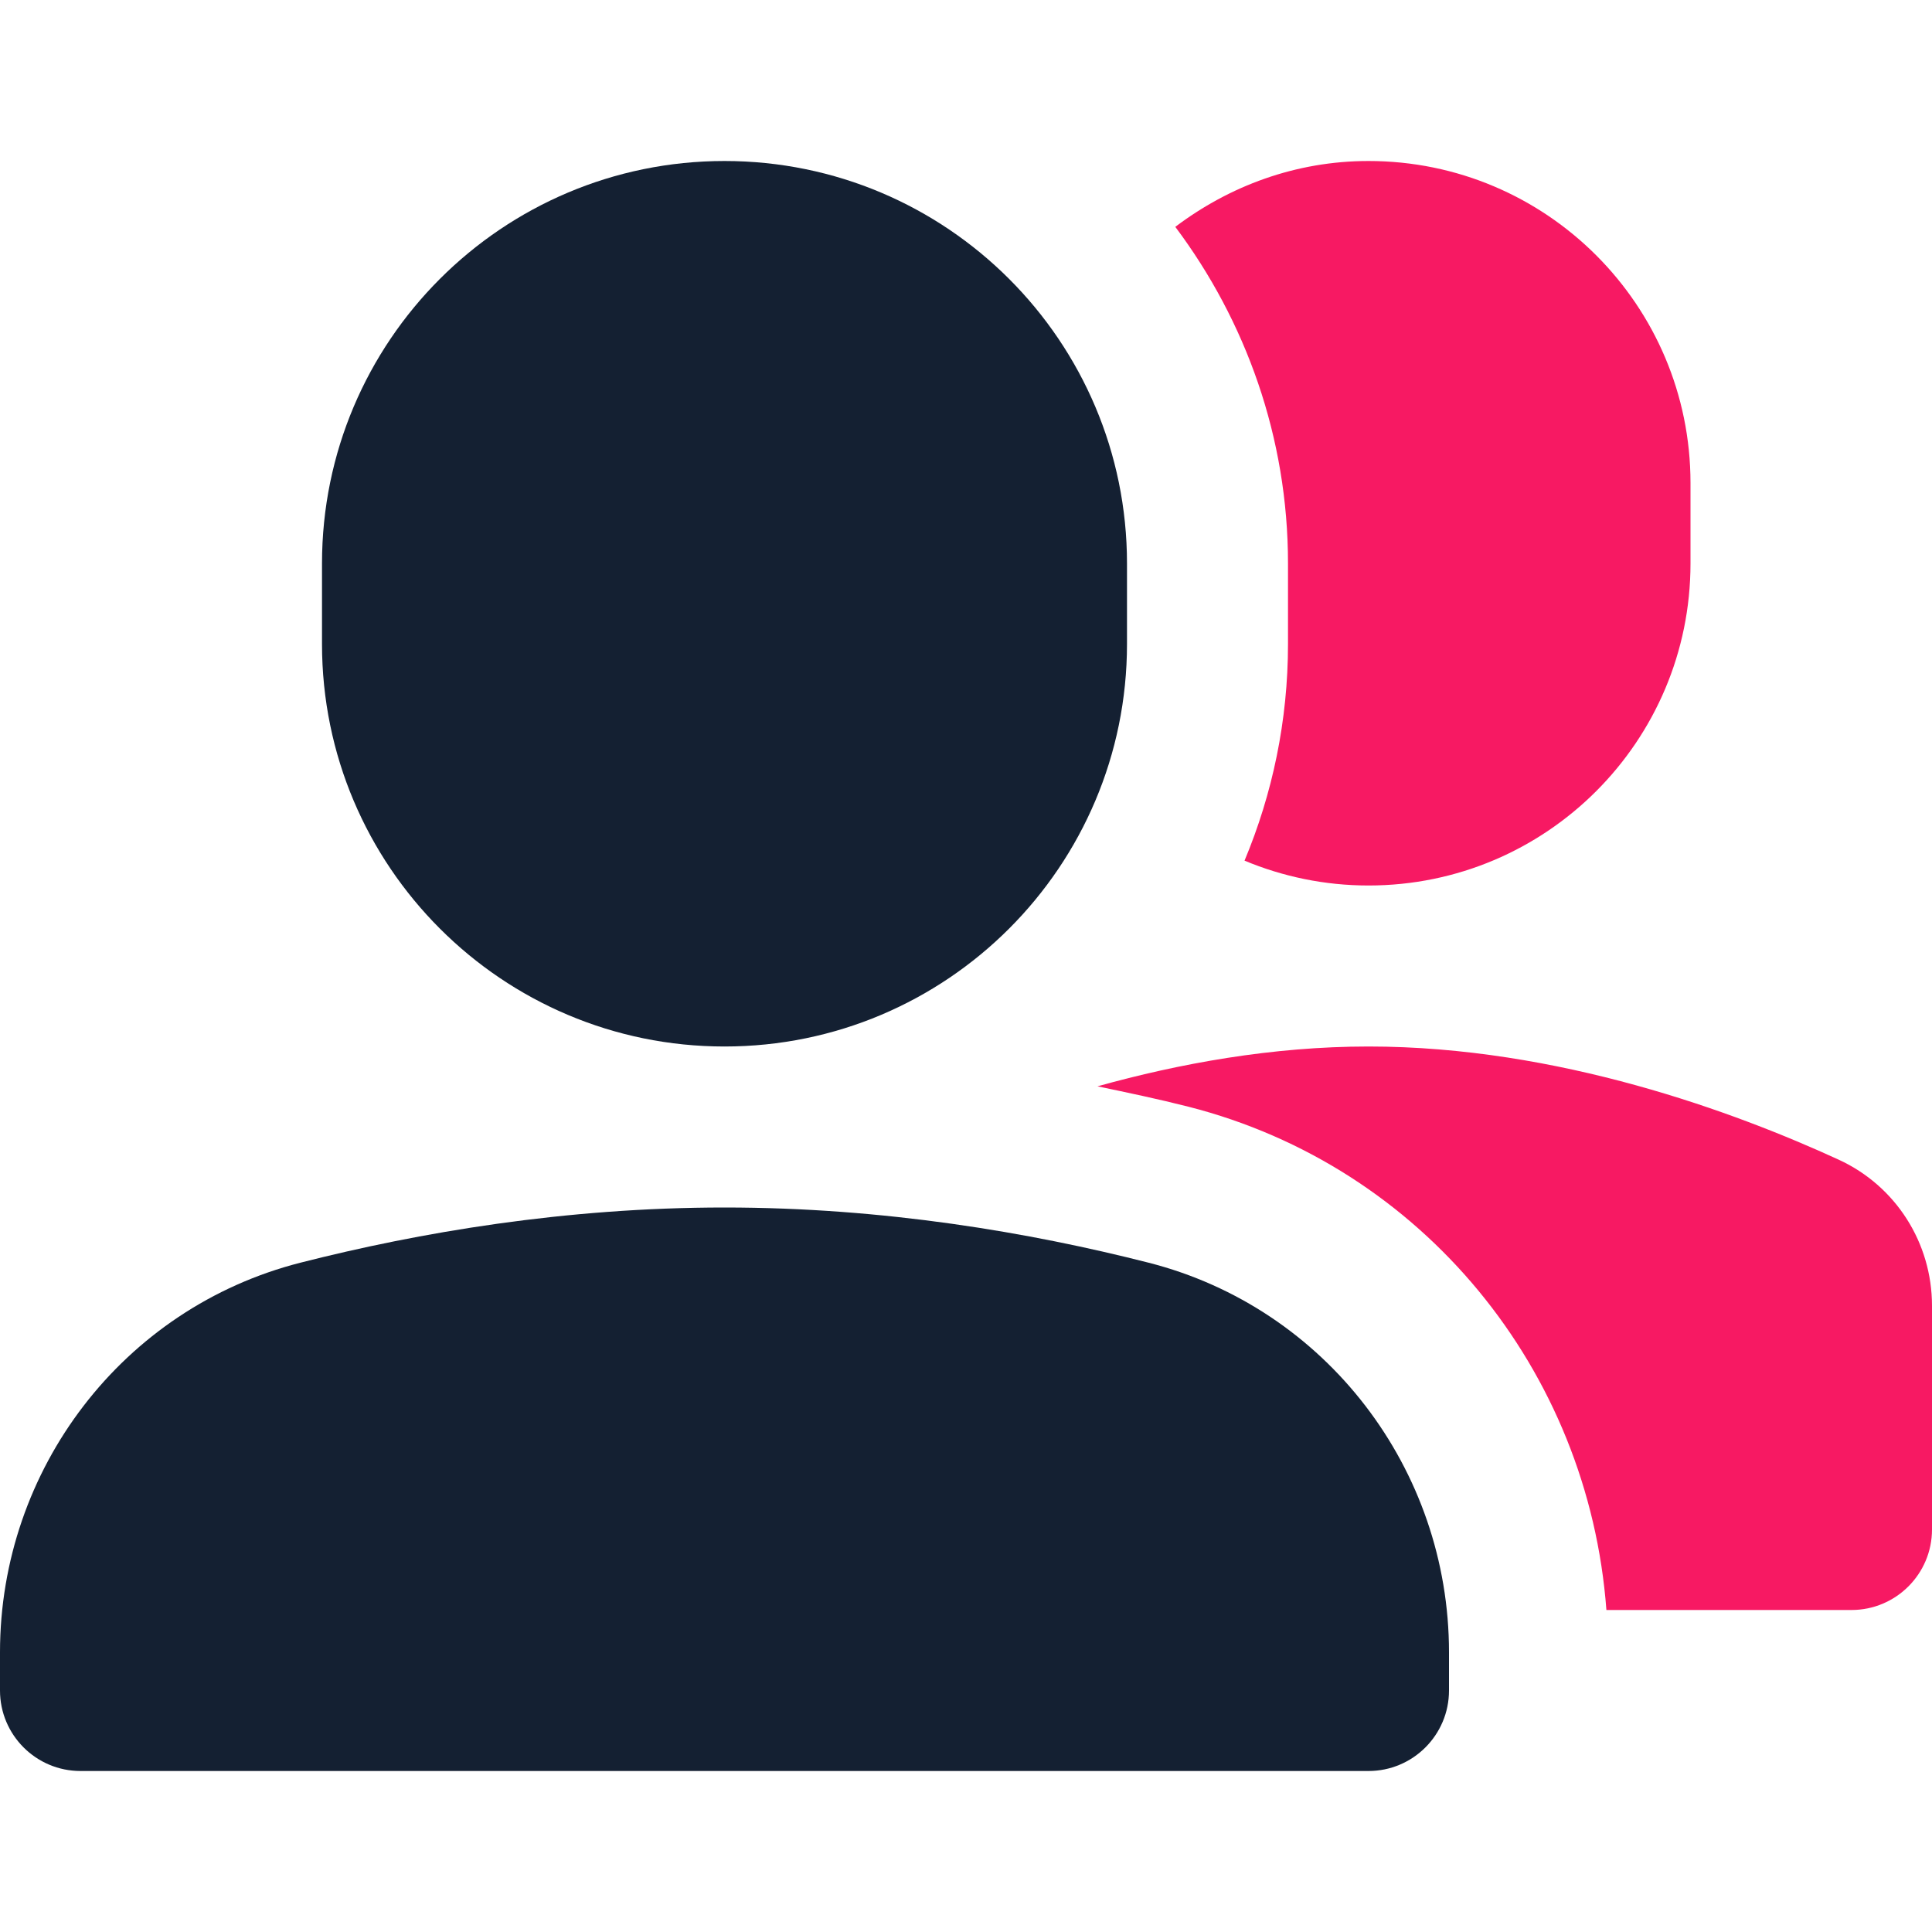 <svg width="36" height="36" viewBox="0 0 36 36" fill="none" xmlns="http://www.w3.org/2000/svg">
<path d="M25.5 3C24.142 3 22.905 3.468 21.9 4.227C23.212 5.979 24 8.146 24 10.5V12C24 13.43 23.71 14.793 23.19 16.037C23.902 16.334 24.681 16.5 25.5 16.5C28.814 16.5 31.5 13.813 31.5 10.5V9C31.5 5.686 28.814 3 25.5 3Z" fill="#F71963"/>
<path d="M13.5 19.5C9.358 19.5 6 16.142 6 12V10.5C6 6.359 9.358 3 13.5 3C17.642 3 21 6.359 21 10.5V12C21 16.142 17.642 19.5 13.5 19.5Z" fill="#142032"/>
<path d="M34.259 21.608C32.333 20.723 29.031 19.5 25.5 19.5C23.708 19.5 21.975 19.817 20.45 20.242C21.014 20.36 21.579 20.478 22.145 20.622C26.511 21.735 29.6 25.535 29.933 30H34.5C35.328 30 36 29.328 36 28.5V24.331C36 23.159 35.325 22.096 34.259 21.608Z" fill="#F71963"/>
<path d="M25.5 33H1.5C0.672 33 0 32.328 0 31.5V30.788C0 27.375 2.291 24.372 5.596 23.529C7.808 22.965 10.531 22.5 13.5 22.5C16.468 22.5 19.192 22.965 21.404 23.529C24.709 24.372 27 27.375 27 30.788V31.5C27 32.328 26.328 33 25.5 33Z" fill="#142032"/>
</svg>

